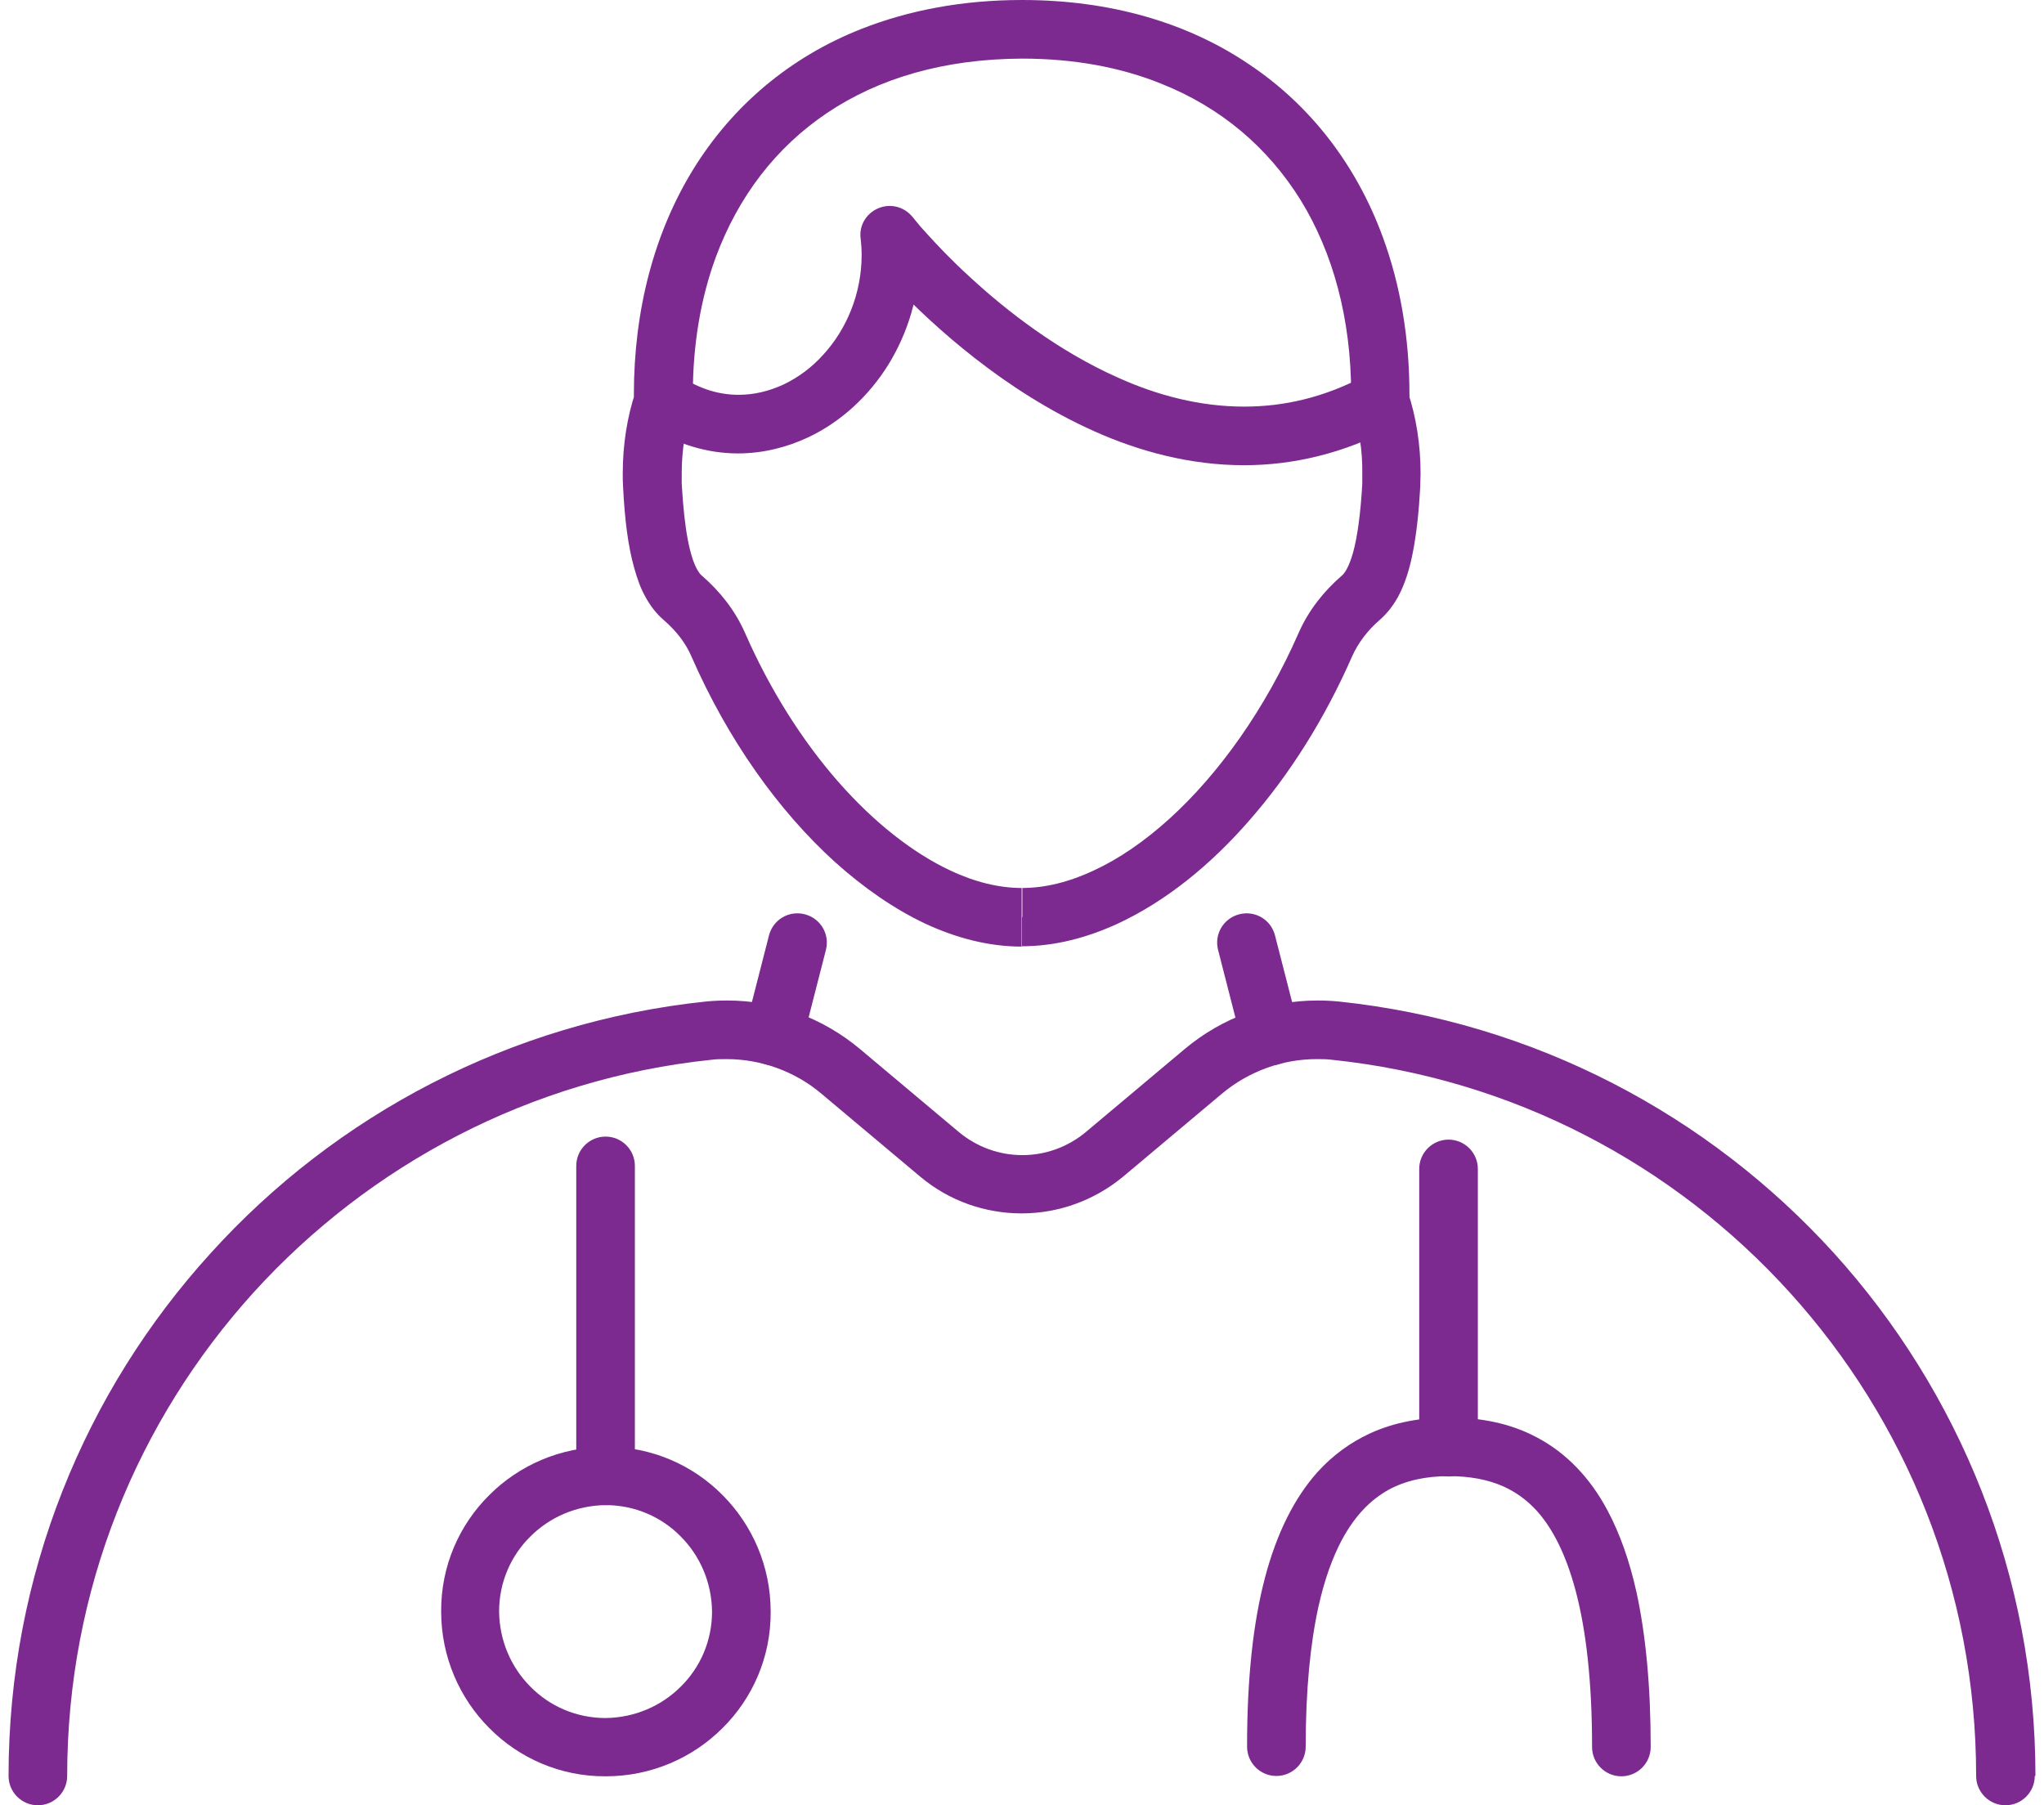 <?xml version="1.0" encoding="UTF-8"?><svg xmlns="http://www.w3.org/2000/svg" id="_1_COVER" data-name="1 COVER" viewBox="0 0 60.16 53.59" aria-hidden="true" width="60px" height="53px">
  <defs><linearGradient class="cerosgradient" data-cerosgradient="true" id="CerosGradient_id6828305b5" gradientUnits="userSpaceOnUse" x1="50%" y1="100%" x2="50%" y2="0%"><stop offset="0%" stop-color="#d1d1d1"/><stop offset="100%" stop-color="#d1d1d1"/></linearGradient><linearGradient/>
    <style>
      .cls-1-688b8ffff428b{
        fill: #7c2a90;
      }
    </style>
  </defs>
  <path class="cls-1-688b8ffff428b" d="M60.16,52.72c0-5.97-2.27-11.42-5.98-15.52-3.72-4.1-8.89-6.86-14.7-7.47-.21-.02-.42-.03-.63-.03-1.44,0-2.83.51-3.94,1.44l-2.93,2.46c-.55.46-1.22.69-1.89.69-.67,0-1.34-.23-1.89-.69l-2.93-2.46c-1.11-.93-2.5-1.44-3.94-1.44-.21,0-.42.01-.63.03-5.81.61-10.99,3.37-14.7,7.47C2.27,41.3,0,46.75,0,52.72,0,53.2.39,53.59.87,53.59s.87-.39.87-.87c0-5.53,2.09-10.55,5.53-14.35,3.44-3.79,8.22-6.35,13.59-6.91.15-.02.3-.02.45-.02,1.02,0,2.03.36,2.82,1.03l2.93,2.46c.87.73,1.94,1.09,3.01,1.09,1.07,0,2.14-.37,3.01-1.09l2.93-2.46c.8-.67,1.8-1.03,2.82-1.03.15,0,.3,0,.45.02,5.37.56,10.15,3.11,13.59,6.91,3.44,3.8,5.53,8.82,5.53,14.35,0,.48.39.87.87.87s.87-.39.87-.87Z"/>
  <path class="cls-1-688b8ffff428b" d="M22.57,27.77l-.71,2.77c-.12.47.16.94.63,1.06.47.12.94-.16,1.06-.63l.71-2.77c.12-.47-.16-.94-.63-1.06-.47-.12-.94.16-1.06.63"/>
  <path class="cls-1-688b8ffff428b" d="M38.3,30.54l-.71-2.77c-.12-.47-.59-.75-1.06-.63-.47.12-.75.59-.63,1.06l.71,2.77c.12.47.59.75,1.06.63.47-.12.75-.59.63-1.06"/>
  <path class="cls-1-688b8ffff428b" d="M21.75,47.84h-.87c0,.87-.35,1.66-.93,2.23-.57.57-1.36.92-2.23.93-.87,0-1.66-.35-2.23-.93-.57-.57-.92-1.36-.93-2.23,0-.87.35-1.66.93-2.23.57-.57,1.36-.92,2.23-.93.87,0,1.66.35,2.23.93.57.57.92,1.36.93,2.23h1.74c0-1.35-.55-2.58-1.43-3.46-.88-.89-2.11-1.44-3.46-1.43-1.35,0-2.58.55-3.46,1.43-.89.88-1.44,2.11-1.43,3.46,0,1.35.55,2.58,1.43,3.46.88.89,2.11,1.44,3.46,1.43,1.35,0,2.58-.55,3.46-1.43.89-.88,1.44-2.11,1.43-3.46h-.87Z"/>
  <path class="cls-1-688b8ffff428b" d="M38.5,51.87c0-1.72.14-3.09.38-4.18.18-.81.42-1.46.69-1.97.41-.76.87-1.2,1.38-1.49.51-.28,1.11-.41,1.8-.41.62,0,1.16.1,1.63.31.35.16.68.39.98.72.45.5.86,1.26,1.16,2.4.3,1.14.48,2.65.48,4.61,0,.48.39.87.87.87s.87-.39.87-.87c0-1.83-.15-3.34-.42-4.59-.21-.94-.49-1.73-.85-2.41-.53-1.01-1.26-1.74-2.09-2.18-.83-.45-1.74-.6-2.63-.6-.8,0-1.61.13-2.36.48-.56.26-1.09.64-1.55,1.15-.68.77-1.2,1.8-1.55,3.13-.35,1.33-.53,2.98-.53,5.01,0,.48.39.87.87.87s.87-.39.87-.87Z"/>
  <path class="cls-1-688b8ffff428b" d="M43.61,42.96v-8.26c0-.48-.39-.87-.87-.87s-.87.39-.87.87v8.26c0,.48.39.87.87.87s.87-.39.87-.87"/>
  <path class="cls-1-688b8ffff428b" d="M18.59,43.81v-9.2c0-.48-.39-.87-.87-.87s-.87.39-.87.87v9.2c0,.48.39.87.87.87s.87-.39.87-.87"/>
  <path class="cls-1-688b8ffff428b" d="M18.96,12.63c.86.56,1.79.83,2.69.83.74,0,1.45-.18,2.09-.48.97-.46,1.79-1.22,2.37-2.15.58-.94.93-2.06.93-3.26,0-.22-.01-.45-.04-.68l-.87.09-.68.54s1.25,1.57,3.24,3.12c1,.78,2.19,1.56,3.53,2.16,1.34.6,2.85,1.01,4.45,1.01,1.44,0,2.95-.34,4.45-1.14.42-.23.58-.76.35-1.18s-.76-.58-1.18-.35c-1.25.67-2.45.93-3.62.93-1.3,0-2.57-.33-3.74-.86-1.76-.78-3.31-1.98-4.4-2.99-.55-.5-.98-.96-1.27-1.28-.15-.16-.26-.29-.33-.38-.04-.04-.06-.08-.08-.1l-.02-.02h0s0,0,0,0c-.24-.3-.65-.41-1.01-.26-.36.15-.58.51-.53.9.02.16.03.33.03.49,0,1.15-.45,2.21-1.14,2.96-.34.38-.75.68-1.17.88-.43.2-.88.31-1.34.31-.56,0-1.14-.16-1.73-.55-.4-.26-.94-.15-1.21.25-.26.4-.15.94.25,1.21Z"/>
  <path class="cls-1-688b8ffff428b" d="M30.08,27.22v.87c.97,0,1.93-.25,2.86-.68,1.39-.65,2.72-1.71,3.9-3.07,1.19-1.36,2.23-3.01,3.04-4.86.18-.4.46-.77.82-1.08.22-.19.4-.43.54-.68.21-.39.35-.84.45-1.37.1-.53.17-1.15.21-1.89h0c0-.14.01-.28.01-.41,0-.84-.13-1.68-.38-2.42l-.82.28h.87c0-.06,0-.13,0-.2,0-1.68-.27-3.26-.79-4.67-.78-2.13-2.14-3.91-3.97-5.13C34.99.67,32.7,0,30.08,0c-1.75,0-3.35.3-4.77.86-2.13.84-3.83,2.29-4.99,4.17-1.15,1.87-1.76,4.16-1.76,6.68,0,.07,0,.14,0,.21h.87s-.82-.29-.82-.29c-.25.74-.38,1.58-.38,2.42,0,.14,0,.27.01.41h0c.05.99.15,1.76.33,2.4.09.32.19.61.34.87.14.26.32.49.54.68.36.31.65.68.82,1.08,1.08,2.47,2.58,4.58,4.27,6.11.85.76,1.74,1.38,2.67,1.82.93.43,1.89.68,2.86.68v-1.74c-.66,0-1.38-.17-2.12-.52-1.11-.52-2.27-1.43-3.33-2.64-1.06-1.21-2.02-2.72-2.76-4.41-.3-.68-.75-1.24-1.28-1.7-.04-.03-.09-.09-.15-.2-.09-.16-.19-.45-.27-.87-.08-.42-.14-.97-.18-1.66h0c0-.1,0-.21,0-.32,0-.66.11-1.34.28-1.86.03-.09.05-.19.05-.29,0-.06,0-.12,0-.18,0-1.5.24-2.87.68-4.07.67-1.81,1.79-3.27,3.31-4.29,1.52-1.02,3.45-1.6,5.78-1.61,1.55,0,2.93.26,4.12.74,1.79.71,3.18,1.9,4.15,3.46.96,1.56,1.5,3.52,1.5,5.77,0,.06,0,.12,0,.18,0,.1.02.2.05.29.18.52.29,1.2.28,1.86,0,.11,0,.21,0,.32h0c-.05.91-.15,1.59-.27,2.03-.06.22-.13.39-.19.5-.06.11-.11.17-.15.2-.53.46-.98,1.02-1.28,1.7-.99,2.26-2.37,4.19-3.84,5.52-.74.67-1.5,1.19-2.24,1.53-.74.35-1.46.52-2.12.52v.87Z"/>
</svg>